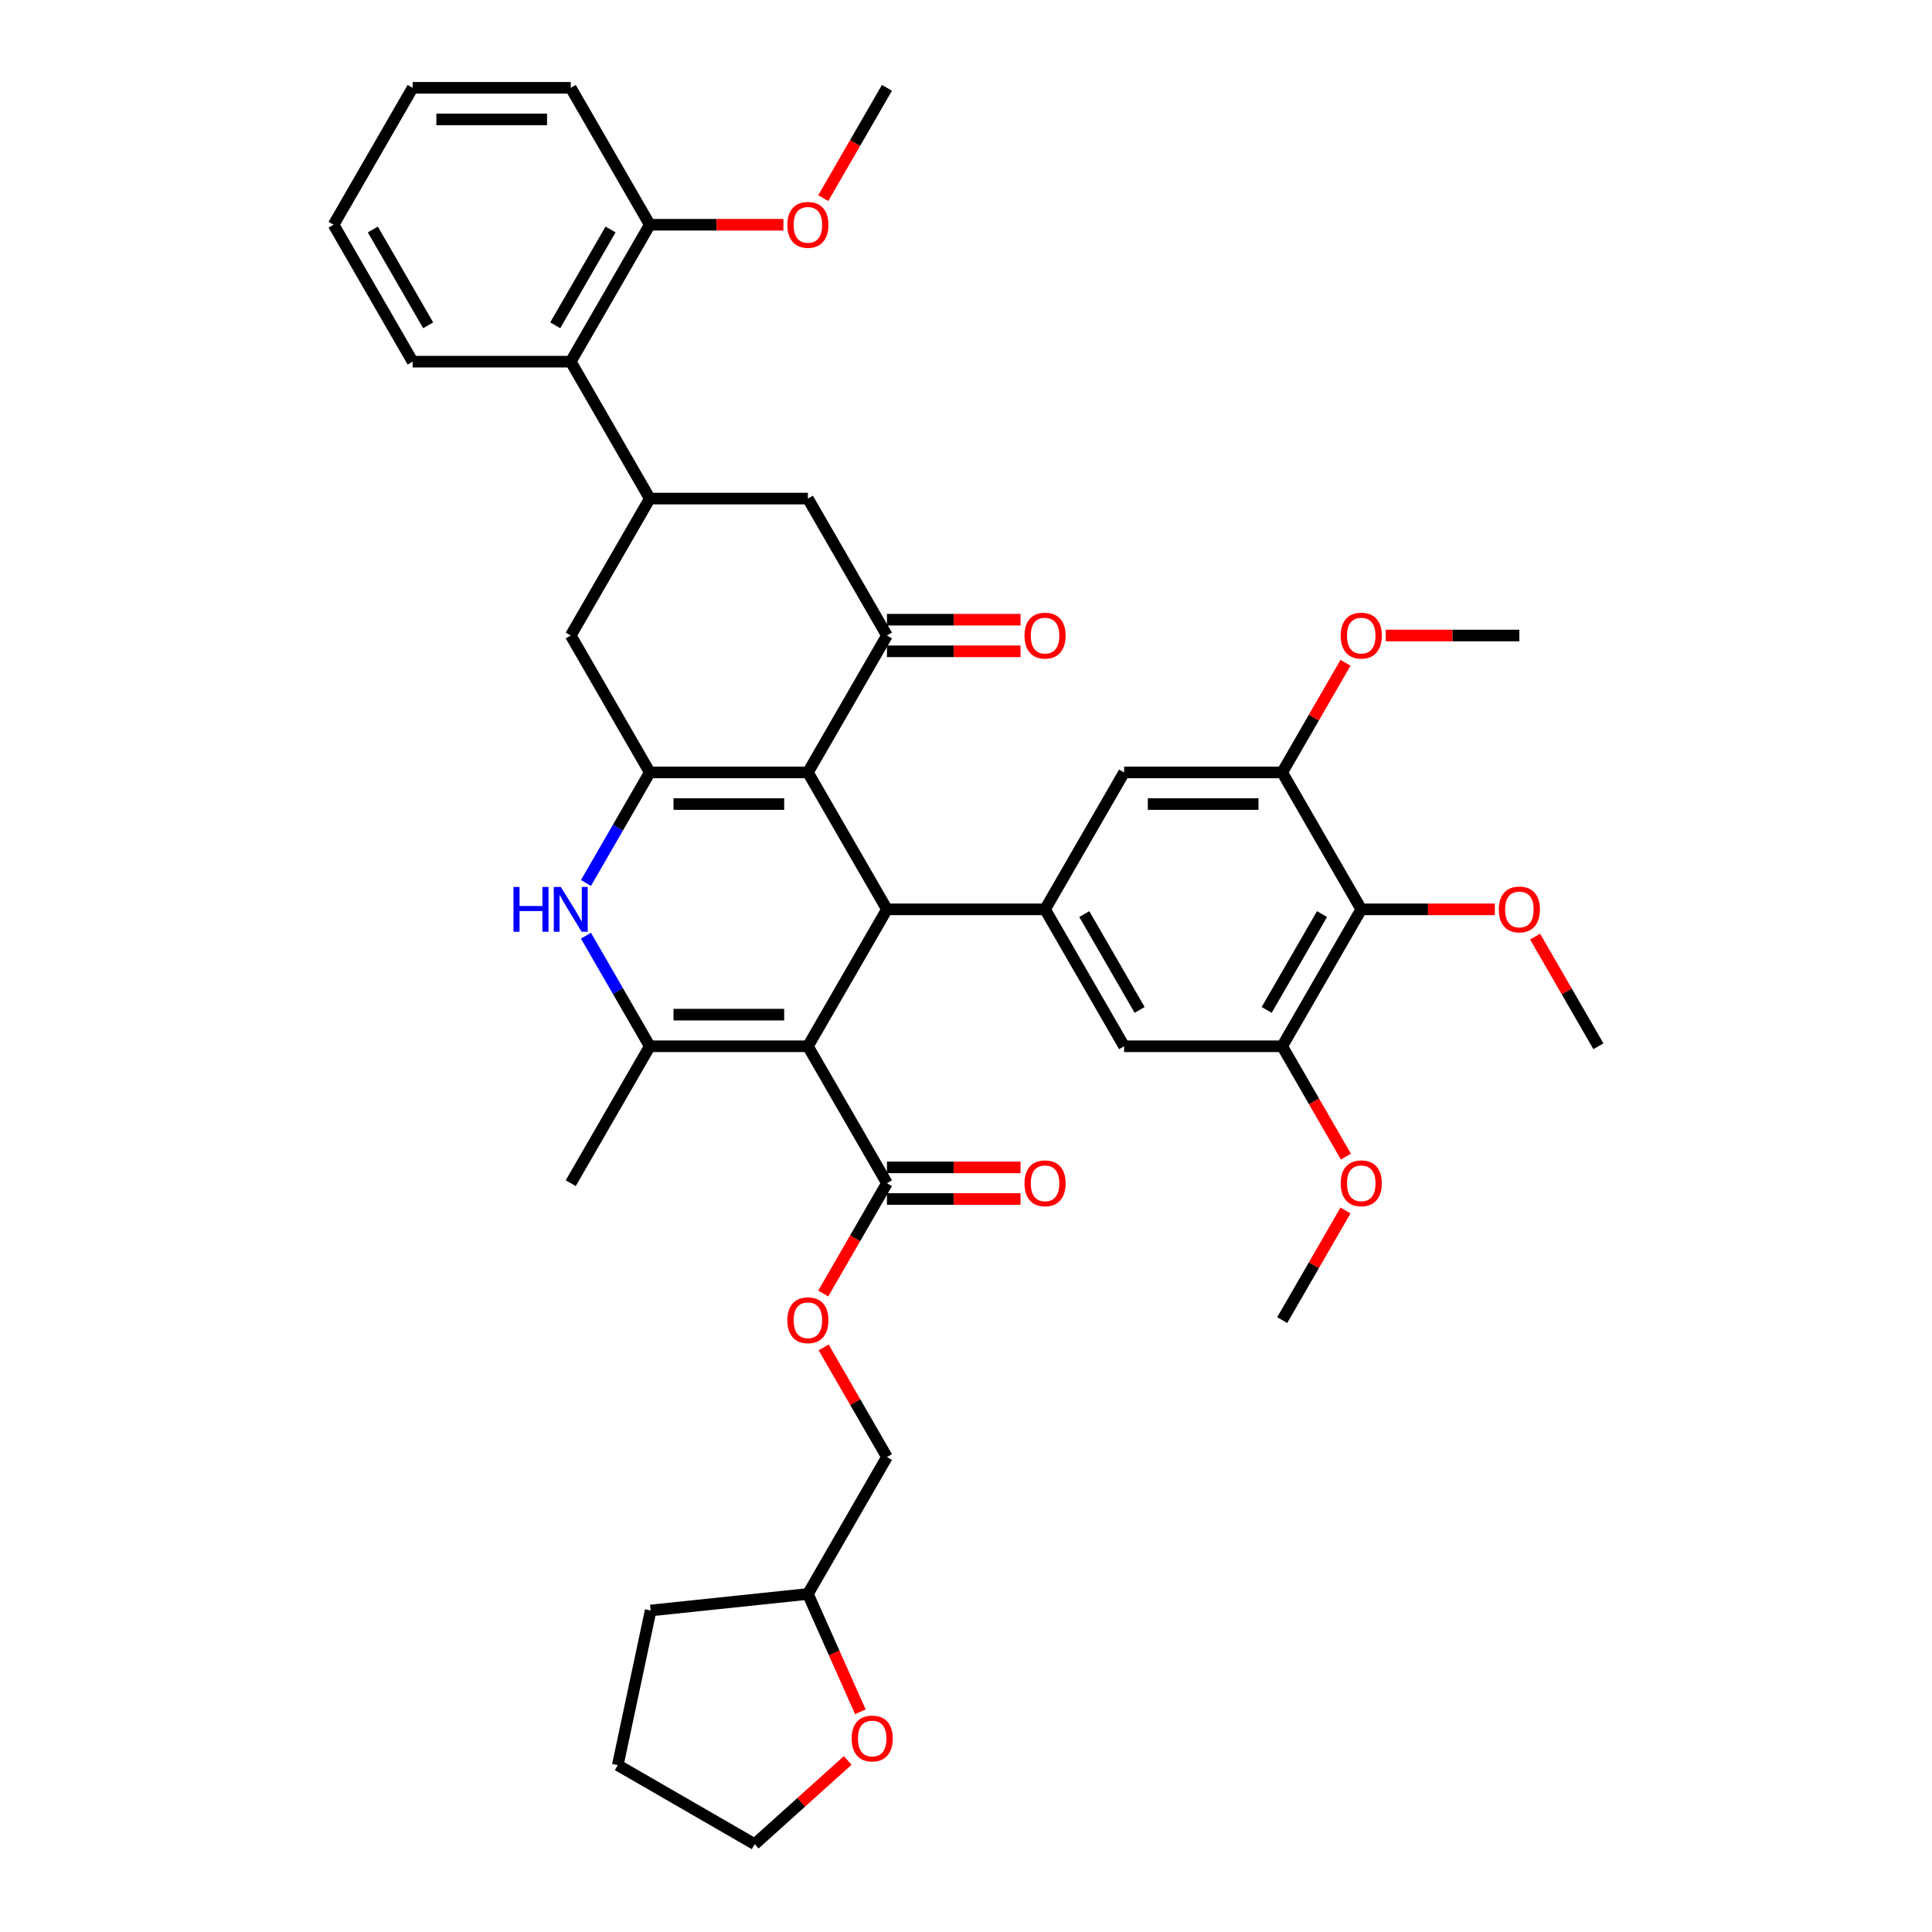 <?xml version='1.0' encoding='iso-8859-1'?>
<svg version='1.1' baseProfile='full'
              xmlns='http://www.w3.org/2000/svg'
                      xmlns:rdkit='http://www.rdkit.org/xml'
                      xmlns:xlink='http://www.w3.org/1999/xlink'
                  xml:space='preserve'
width='1000px' height='1000px' viewBox='0 0 1000 1000'>
<!-- END OF HEADER -->
<rect style='opacity:1.0;fill:#FFFFFF;stroke:none' width='1000' height='1000' x='0' y='0'> </rect>
<path class='bond-1' d='M 418.166,541.547 L 459.083,470.677' style='fill:none;fill-rule:evenodd;stroke:#000000;stroke-width:6px;stroke-linecap:butt;stroke-linejoin:miter;stroke-opacity:1' />
<path class='bond-3' d='M 418.166,541.547 L 336.332,541.547' style='fill:none;fill-rule:evenodd;stroke:#000000;stroke-width:6px;stroke-linecap:butt;stroke-linejoin:miter;stroke-opacity:1' />
<path class='bond-3' d='M 405.891,525.18 L 348.607,525.18' style='fill:none;fill-rule:evenodd;stroke:#000000;stroke-width:6px;stroke-linecap:butt;stroke-linejoin:miter;stroke-opacity:1' />
<path class='bond-7' d='M 418.166,541.547 L 459.083,612.418' style='fill:none;fill-rule:evenodd;stroke:#000000;stroke-width:6px;stroke-linecap:butt;stroke-linejoin:miter;stroke-opacity:1' />
<path class='bond-0' d='M 418.166,399.806 L 459.083,470.677' style='fill:none;fill-rule:evenodd;stroke:#000000;stroke-width:6px;stroke-linecap:butt;stroke-linejoin:miter;stroke-opacity:1' />
<path class='bond-5' d='M 418.166,399.806 L 459.083,328.936' style='fill:none;fill-rule:evenodd;stroke:#000000;stroke-width:6px;stroke-linecap:butt;stroke-linejoin:miter;stroke-opacity:1' />
<path class='bond-40' d='M 418.166,399.806 L 336.332,399.806' style='fill:none;fill-rule:evenodd;stroke:#000000;stroke-width:6px;stroke-linecap:butt;stroke-linejoin:miter;stroke-opacity:1' />
<path class='bond-40' d='M 405.891,416.173 L 348.607,416.173' style='fill:none;fill-rule:evenodd;stroke:#000000;stroke-width:6px;stroke-linecap:butt;stroke-linejoin:miter;stroke-opacity:1' />
<path class='bond-6' d='M 459.083,470.677 L 540.917,470.677' style='fill:none;fill-rule:evenodd;stroke:#000000;stroke-width:6px;stroke-linecap:butt;stroke-linejoin:miter;stroke-opacity:1' />
<path class='bond-2' d='M 336.332,399.806 L 319.809,428.425' style='fill:none;fill-rule:evenodd;stroke:#000000;stroke-width:6px;stroke-linecap:butt;stroke-linejoin:miter;stroke-opacity:1' />
<path class='bond-2' d='M 319.809,428.425 L 303.286,457.043' style='fill:none;fill-rule:evenodd;stroke:#0000FF;stroke-width:6px;stroke-linecap:butt;stroke-linejoin:miter;stroke-opacity:1' />
<path class='bond-10' d='M 336.332,399.806 L 295.415,328.936' style='fill:none;fill-rule:evenodd;stroke:#000000;stroke-width:6px;stroke-linecap:butt;stroke-linejoin:miter;stroke-opacity:1' />
<path class='bond-4' d='M 336.332,541.547 L 319.809,512.929' style='fill:none;fill-rule:evenodd;stroke:#000000;stroke-width:6px;stroke-linecap:butt;stroke-linejoin:miter;stroke-opacity:1' />
<path class='bond-4' d='M 319.809,512.929 L 303.286,484.31' style='fill:none;fill-rule:evenodd;stroke:#0000FF;stroke-width:6px;stroke-linecap:butt;stroke-linejoin:miter;stroke-opacity:1' />
<path class='bond-25' d='M 336.332,541.547 L 295.415,612.418' style='fill:none;fill-rule:evenodd;stroke:#000000;stroke-width:6px;stroke-linecap:butt;stroke-linejoin:miter;stroke-opacity:1' />
<path class='bond-13' d='M 459.083,328.936 L 418.166,258.066' style='fill:none;fill-rule:evenodd;stroke:#000000;stroke-width:6px;stroke-linecap:butt;stroke-linejoin:miter;stroke-opacity:1' />
<path class='bond-18' d='M 459.083,337.119 L 493.658,337.119' style='fill:none;fill-rule:evenodd;stroke:#000000;stroke-width:6px;stroke-linecap:butt;stroke-linejoin:miter;stroke-opacity:1' />
<path class='bond-18' d='M 493.658,337.119 L 528.233,337.119' style='fill:none;fill-rule:evenodd;stroke:#FF0000;stroke-width:6px;stroke-linecap:butt;stroke-linejoin:miter;stroke-opacity:1' />
<path class='bond-18' d='M 459.083,320.753 L 493.658,320.753' style='fill:none;fill-rule:evenodd;stroke:#000000;stroke-width:6px;stroke-linecap:butt;stroke-linejoin:miter;stroke-opacity:1' />
<path class='bond-18' d='M 493.658,320.753 L 528.233,320.753' style='fill:none;fill-rule:evenodd;stroke:#FF0000;stroke-width:6px;stroke-linecap:butt;stroke-linejoin:miter;stroke-opacity:1' />
<path class='bond-14' d='M 540.917,470.677 L 581.834,399.806' style='fill:none;fill-rule:evenodd;stroke:#000000;stroke-width:6px;stroke-linecap:butt;stroke-linejoin:miter;stroke-opacity:1' />
<path class='bond-15' d='M 540.917,470.677 L 581.834,541.547' style='fill:none;fill-rule:evenodd;stroke:#000000;stroke-width:6px;stroke-linecap:butt;stroke-linejoin:miter;stroke-opacity:1' />
<path class='bond-15' d='M 561.229,473.124 L 589.871,522.733' style='fill:none;fill-rule:evenodd;stroke:#000000;stroke-width:6px;stroke-linecap:butt;stroke-linejoin:miter;stroke-opacity:1' />
<path class='bond-17' d='M 459.083,612.418 L 442.598,640.97' style='fill:none;fill-rule:evenodd;stroke:#000000;stroke-width:6px;stroke-linecap:butt;stroke-linejoin:miter;stroke-opacity:1' />
<path class='bond-17' d='M 442.598,640.97 L 426.113,669.523' style='fill:none;fill-rule:evenodd;stroke:#FF0000;stroke-width:6px;stroke-linecap:butt;stroke-linejoin:miter;stroke-opacity:1' />
<path class='bond-19' d='M 459.083,620.601 L 493.658,620.601' style='fill:none;fill-rule:evenodd;stroke:#000000;stroke-width:6px;stroke-linecap:butt;stroke-linejoin:miter;stroke-opacity:1' />
<path class='bond-19' d='M 493.658,620.601 L 528.233,620.601' style='fill:none;fill-rule:evenodd;stroke:#FF0000;stroke-width:6px;stroke-linecap:butt;stroke-linejoin:miter;stroke-opacity:1' />
<path class='bond-19' d='M 459.083,604.234 L 493.658,604.234' style='fill:none;fill-rule:evenodd;stroke:#000000;stroke-width:6px;stroke-linecap:butt;stroke-linejoin:miter;stroke-opacity:1' />
<path class='bond-19' d='M 493.658,604.234 L 528.233,604.234' style='fill:none;fill-rule:evenodd;stroke:#FF0000;stroke-width:6px;stroke-linecap:butt;stroke-linejoin:miter;stroke-opacity:1' />
<path class='bond-8' d='M 336.332,258.066 L 295.415,328.936' style='fill:none;fill-rule:evenodd;stroke:#000000;stroke-width:6px;stroke-linecap:butt;stroke-linejoin:miter;stroke-opacity:1' />
<path class='bond-16' d='M 336.332,258.066 L 295.415,187.195' style='fill:none;fill-rule:evenodd;stroke:#000000;stroke-width:6px;stroke-linecap:butt;stroke-linejoin:miter;stroke-opacity:1' />
<path class='bond-42' d='M 336.332,258.066 L 418.166,258.066' style='fill:none;fill-rule:evenodd;stroke:#000000;stroke-width:6px;stroke-linecap:butt;stroke-linejoin:miter;stroke-opacity:1' />
<path class='bond-9' d='M 704.585,470.677 L 663.668,541.547' style='fill:none;fill-rule:evenodd;stroke:#000000;stroke-width:6px;stroke-linecap:butt;stroke-linejoin:miter;stroke-opacity:1' />
<path class='bond-9' d='M 684.274,473.124 L 655.632,522.733' style='fill:none;fill-rule:evenodd;stroke:#000000;stroke-width:6px;stroke-linecap:butt;stroke-linejoin:miter;stroke-opacity:1' />
<path class='bond-22' d='M 704.585,470.677 L 739.16,470.677' style='fill:none;fill-rule:evenodd;stroke:#000000;stroke-width:6px;stroke-linecap:butt;stroke-linejoin:miter;stroke-opacity:1' />
<path class='bond-22' d='M 739.16,470.677 L 773.735,470.677' style='fill:none;fill-rule:evenodd;stroke:#FF0000;stroke-width:6px;stroke-linecap:butt;stroke-linejoin:miter;stroke-opacity:1' />
<path class='bond-41' d='M 704.585,470.677 L 663.668,399.806' style='fill:none;fill-rule:evenodd;stroke:#000000;stroke-width:6px;stroke-linecap:butt;stroke-linejoin:miter;stroke-opacity:1' />
<path class='bond-11' d='M 663.668,399.806 L 581.834,399.806' style='fill:none;fill-rule:evenodd;stroke:#000000;stroke-width:6px;stroke-linecap:butt;stroke-linejoin:miter;stroke-opacity:1' />
<path class='bond-11' d='M 651.393,416.173 L 594.109,416.173' style='fill:none;fill-rule:evenodd;stroke:#000000;stroke-width:6px;stroke-linecap:butt;stroke-linejoin:miter;stroke-opacity:1' />
<path class='bond-23' d='M 663.668,399.806 L 680.049,371.434' style='fill:none;fill-rule:evenodd;stroke:#000000;stroke-width:6px;stroke-linecap:butt;stroke-linejoin:miter;stroke-opacity:1' />
<path class='bond-23' d='M 680.049,371.434 L 696.43,343.061' style='fill:none;fill-rule:evenodd;stroke:#FF0000;stroke-width:6px;stroke-linecap:butt;stroke-linejoin:miter;stroke-opacity:1' />
<path class='bond-12' d='M 663.668,541.547 L 581.834,541.547' style='fill:none;fill-rule:evenodd;stroke:#000000;stroke-width:6px;stroke-linecap:butt;stroke-linejoin:miter;stroke-opacity:1' />
<path class='bond-24' d='M 663.668,541.547 L 680.153,570.1' style='fill:none;fill-rule:evenodd;stroke:#000000;stroke-width:6px;stroke-linecap:butt;stroke-linejoin:miter;stroke-opacity:1' />
<path class='bond-24' d='M 680.153,570.1 L 696.638,598.653' style='fill:none;fill-rule:evenodd;stroke:#FF0000;stroke-width:6px;stroke-linecap:butt;stroke-linejoin:miter;stroke-opacity:1' />
<path class='bond-20' d='M 295.415,187.195 L 336.332,116.325' style='fill:none;fill-rule:evenodd;stroke:#000000;stroke-width:6px;stroke-linecap:butt;stroke-linejoin:miter;stroke-opacity:1' />
<path class='bond-20' d='M 287.378,168.381 L 316.02,118.772' style='fill:none;fill-rule:evenodd;stroke:#000000;stroke-width:6px;stroke-linecap:butt;stroke-linejoin:miter;stroke-opacity:1' />
<path class='bond-29' d='M 295.415,187.195 L 213.581,187.195' style='fill:none;fill-rule:evenodd;stroke:#000000;stroke-width:6px;stroke-linecap:butt;stroke-linejoin:miter;stroke-opacity:1' />
<path class='bond-26' d='M 426.321,697.412 L 442.702,725.785' style='fill:none;fill-rule:evenodd;stroke:#FF0000;stroke-width:6px;stroke-linecap:butt;stroke-linejoin:miter;stroke-opacity:1' />
<path class='bond-26' d='M 442.702,725.785 L 459.083,754.158' style='fill:none;fill-rule:evenodd;stroke:#000000;stroke-width:6px;stroke-linecap:butt;stroke-linejoin:miter;stroke-opacity:1' />
<path class='bond-28' d='M 336.332,116.325 L 370.907,116.325' style='fill:none;fill-rule:evenodd;stroke:#000000;stroke-width:6px;stroke-linecap:butt;stroke-linejoin:miter;stroke-opacity:1' />
<path class='bond-28' d='M 370.907,116.325 L 405.482,116.325' style='fill:none;fill-rule:evenodd;stroke:#FF0000;stroke-width:6px;stroke-linecap:butt;stroke-linejoin:miter;stroke-opacity:1' />
<path class='bond-31' d='M 336.332,116.325 L 295.415,45.455' style='fill:none;fill-rule:evenodd;stroke:#000000;stroke-width:6px;stroke-linecap:butt;stroke-linejoin:miter;stroke-opacity:1' />
<path class='bond-21' d='M 445.323,886.023 L 431.744,855.526' style='fill:none;fill-rule:evenodd;stroke:#FF0000;stroke-width:6px;stroke-linecap:butt;stroke-linejoin:miter;stroke-opacity:1' />
<path class='bond-21' d='M 431.744,855.526 L 418.166,825.029' style='fill:none;fill-rule:evenodd;stroke:#000000;stroke-width:6px;stroke-linecap:butt;stroke-linejoin:miter;stroke-opacity:1' />
<path class='bond-30' d='M 438.767,911.209 L 414.701,932.877' style='fill:none;fill-rule:evenodd;stroke:#FF0000;stroke-width:6px;stroke-linecap:butt;stroke-linejoin:miter;stroke-opacity:1' />
<path class='bond-30' d='M 414.701,932.877 L 390.636,954.545' style='fill:none;fill-rule:evenodd;stroke:#000000;stroke-width:6px;stroke-linecap:butt;stroke-linejoin:miter;stroke-opacity:1' />
<path class='bond-32' d='M 794.574,484.801 L 810.955,513.174' style='fill:none;fill-rule:evenodd;stroke:#FF0000;stroke-width:6px;stroke-linecap:butt;stroke-linejoin:miter;stroke-opacity:1' />
<path class='bond-32' d='M 810.955,513.174 L 827.336,541.547' style='fill:none;fill-rule:evenodd;stroke:#000000;stroke-width:6px;stroke-linecap:butt;stroke-linejoin:miter;stroke-opacity:1' />
<path class='bond-34' d='M 717.269,328.936 L 751.844,328.936' style='fill:none;fill-rule:evenodd;stroke:#FF0000;stroke-width:6px;stroke-linecap:butt;stroke-linejoin:miter;stroke-opacity:1' />
<path class='bond-34' d='M 751.844,328.936 L 786.419,328.936' style='fill:none;fill-rule:evenodd;stroke:#000000;stroke-width:6px;stroke-linecap:butt;stroke-linejoin:miter;stroke-opacity:1' />
<path class='bond-33' d='M 696.43,626.542 L 680.049,654.915' style='fill:none;fill-rule:evenodd;stroke:#FF0000;stroke-width:6px;stroke-linecap:butt;stroke-linejoin:miter;stroke-opacity:1' />
<path class='bond-33' d='M 680.049,654.915 L 663.668,683.288' style='fill:none;fill-rule:evenodd;stroke:#000000;stroke-width:6px;stroke-linecap:butt;stroke-linejoin:miter;stroke-opacity:1' />
<path class='bond-27' d='M 459.083,754.158 L 418.166,825.029' style='fill:none;fill-rule:evenodd;stroke:#000000;stroke-width:6px;stroke-linecap:butt;stroke-linejoin:miter;stroke-opacity:1' />
<path class='bond-36' d='M 418.166,825.029 L 336.78,833.583' style='fill:none;fill-rule:evenodd;stroke:#000000;stroke-width:6px;stroke-linecap:butt;stroke-linejoin:miter;stroke-opacity:1' />
<path class='bond-35' d='M 426.113,102.56 L 442.598,74.007' style='fill:none;fill-rule:evenodd;stroke:#FF0000;stroke-width:6px;stroke-linecap:butt;stroke-linejoin:miter;stroke-opacity:1' />
<path class='bond-35' d='M 442.598,74.007 L 459.083,45.455' style='fill:none;fill-rule:evenodd;stroke:#000000;stroke-width:6px;stroke-linecap:butt;stroke-linejoin:miter;stroke-opacity:1' />
<path class='bond-38' d='M 213.581,187.195 L 172.664,116.325' style='fill:none;fill-rule:evenodd;stroke:#000000;stroke-width:6px;stroke-linecap:butt;stroke-linejoin:miter;stroke-opacity:1' />
<path class='bond-38' d='M 221.617,168.381 L 192.975,118.772' style='fill:none;fill-rule:evenodd;stroke:#000000;stroke-width:6px;stroke-linecap:butt;stroke-linejoin:miter;stroke-opacity:1' />
<path class='bond-43' d='M 390.636,954.545 L 319.766,913.628' style='fill:none;fill-rule:evenodd;stroke:#000000;stroke-width:6px;stroke-linecap:butt;stroke-linejoin:miter;stroke-opacity:1' />
<path class='bond-44' d='M 295.415,45.455 L 213.581,45.455' style='fill:none;fill-rule:evenodd;stroke:#000000;stroke-width:6px;stroke-linecap:butt;stroke-linejoin:miter;stroke-opacity:1' />
<path class='bond-44' d='M 283.14,61.821 L 225.856,61.821' style='fill:none;fill-rule:evenodd;stroke:#000000;stroke-width:6px;stroke-linecap:butt;stroke-linejoin:miter;stroke-opacity:1' />
<path class='bond-37' d='M 336.78,833.583 L 319.766,913.628' style='fill:none;fill-rule:evenodd;stroke:#000000;stroke-width:6px;stroke-linecap:butt;stroke-linejoin:miter;stroke-opacity:1' />
<path class='bond-39' d='M 172.664,116.325 L 213.581,45.455' style='fill:none;fill-rule:evenodd;stroke:#000000;stroke-width:6px;stroke-linecap:butt;stroke-linejoin:miter;stroke-opacity:1' />
<path  class='atom-5' d='M 265.775 459.089
L 268.917 459.089
L 268.917 468.942
L 280.767 468.942
L 280.767 459.089
L 283.909 459.089
L 283.909 482.264
L 280.767 482.264
L 280.767 471.561
L 268.917 471.561
L 268.917 482.264
L 265.775 482.264
L 265.775 459.089
' fill='#0000FF'/>
<path  class='atom-5' d='M 290.292 459.089
L 297.886 471.364
Q 298.639 472.575, 299.85 474.768
Q 301.061 476.962, 301.127 477.093
L 301.127 459.089
L 304.204 459.089
L 304.204 482.264
L 301.029 482.264
L 292.878 468.844
Q 291.929 467.272, 290.914 465.472
Q 289.932 463.672, 289.637 463.115
L 289.637 482.264
L 286.626 482.264
L 286.626 459.089
L 290.292 459.089
' fill='#0000FF'/>
<path  class='atom-18' d='M 407.528 683.353
Q 407.528 677.789, 410.277 674.679
Q 413.027 671.569, 418.166 671.569
Q 423.305 671.569, 426.055 674.679
Q 428.804 677.789, 428.804 683.353
Q 428.804 688.984, 426.022 692.191
Q 423.24 695.367, 418.166 695.367
Q 413.059 695.367, 410.277 692.191
Q 407.528 689.016, 407.528 683.353
M 418.166 692.748
Q 421.701 692.748, 423.6 690.391
Q 425.531 688.002, 425.531 683.353
Q 425.531 678.803, 423.6 676.512
Q 421.701 674.188, 418.166 674.188
Q 414.631 674.188, 412.699 676.479
Q 410.801 678.771, 410.801 683.353
Q 410.801 688.034, 412.699 690.391
Q 414.631 692.748, 418.166 692.748
' fill='#FF0000'/>
<path  class='atom-19' d='M 530.279 329.002
Q 530.279 323.437, 533.028 320.327
Q 535.778 317.217, 540.917 317.217
Q 546.056 317.217, 548.806 320.327
Q 551.555 323.437, 551.555 329.002
Q 551.555 334.632, 548.773 337.84
Q 545.991 341.015, 540.917 341.015
Q 535.811 341.015, 533.028 337.84
Q 530.279 334.664, 530.279 329.002
M 540.917 338.396
Q 544.452 338.396, 546.351 336.039
Q 548.282 333.65, 548.282 329.002
Q 548.282 324.452, 546.351 322.16
Q 544.452 319.836, 540.917 319.836
Q 537.382 319.836, 535.451 322.127
Q 533.552 324.419, 533.552 329.002
Q 533.552 333.682, 535.451 336.039
Q 537.382 338.396, 540.917 338.396
' fill='#FF0000'/>
<path  class='atom-20' d='M 530.279 612.483
Q 530.279 606.918, 533.028 603.809
Q 535.778 600.699, 540.917 600.699
Q 546.056 600.699, 548.806 603.809
Q 551.555 606.918, 551.555 612.483
Q 551.555 618.113, 548.773 621.321
Q 545.991 624.496, 540.917 624.496
Q 535.811 624.496, 533.028 621.321
Q 530.279 618.146, 530.279 612.483
M 540.917 621.878
Q 544.452 621.878, 546.351 619.521
Q 548.282 617.131, 548.282 612.483
Q 548.282 607.933, 546.351 605.642
Q 544.452 603.318, 540.917 603.318
Q 537.382 603.318, 535.451 605.609
Q 533.552 607.9, 533.552 612.483
Q 533.552 617.164, 535.451 619.521
Q 537.382 621.878, 540.917 621.878
' fill='#FF0000'/>
<path  class='atom-22' d='M 440.812 899.853
Q 440.812 894.289, 443.562 891.179
Q 446.312 888.069, 451.451 888.069
Q 456.59 888.069, 459.34 891.179
Q 462.089 894.289, 462.089 899.853
Q 462.089 905.483, 459.307 908.691
Q 456.525 911.866, 451.451 911.866
Q 446.344 911.866, 443.562 908.691
Q 440.812 905.516, 440.812 899.853
M 451.451 909.248
Q 454.986 909.248, 456.885 906.891
Q 458.816 904.501, 458.816 899.853
Q 458.816 895.303, 456.885 893.012
Q 454.986 890.688, 451.451 890.688
Q 447.916 890.688, 445.984 892.979
Q 444.086 895.271, 444.086 899.853
Q 444.086 904.534, 445.984 906.891
Q 447.916 909.248, 451.451 909.248
' fill='#FF0000'/>
<path  class='atom-23' d='M 775.781 470.742
Q 775.781 465.178, 778.53 462.068
Q 781.28 458.958, 786.419 458.958
Q 791.558 458.958, 794.308 462.068
Q 797.058 465.178, 797.058 470.742
Q 797.058 476.372, 794.275 479.58
Q 791.493 482.755, 786.419 482.755
Q 781.313 482.755, 778.53 479.58
Q 775.781 476.405, 775.781 470.742
M 786.419 480.137
Q 789.954 480.137, 791.853 477.78
Q 793.784 475.39, 793.784 470.742
Q 793.784 466.192, 791.853 463.901
Q 789.954 461.577, 786.419 461.577
Q 782.884 461.577, 780.953 463.868
Q 779.054 466.16, 779.054 470.742
Q 779.054 475.423, 780.953 477.78
Q 782.884 480.137, 786.419 480.137
' fill='#FF0000'/>
<path  class='atom-24' d='M 693.947 329.002
Q 693.947 323.437, 696.696 320.327
Q 699.446 317.217, 704.585 317.217
Q 709.724 317.217, 712.474 320.327
Q 715.224 323.437, 715.224 329.002
Q 715.224 334.632, 712.441 337.84
Q 709.659 341.015, 704.585 341.015
Q 699.479 341.015, 696.696 337.84
Q 693.947 334.664, 693.947 329.002
M 704.585 338.396
Q 708.12 338.396, 710.019 336.039
Q 711.95 333.65, 711.95 329.002
Q 711.95 324.452, 710.019 322.16
Q 708.12 319.836, 704.585 319.836
Q 701.05 319.836, 699.119 322.127
Q 697.22 324.419, 697.22 329.002
Q 697.22 333.682, 699.119 336.039
Q 701.05 338.396, 704.585 338.396
' fill='#FF0000'/>
<path  class='atom-25' d='M 693.947 612.483
Q 693.947 606.918, 696.696 603.809
Q 699.446 600.699, 704.585 600.699
Q 709.724 600.699, 712.474 603.809
Q 715.224 606.918, 715.224 612.483
Q 715.224 618.113, 712.441 621.321
Q 709.659 624.496, 704.585 624.496
Q 699.479 624.496, 696.696 621.321
Q 693.947 618.146, 693.947 612.483
M 704.585 621.878
Q 708.12 621.878, 710.019 619.521
Q 711.95 617.131, 711.95 612.483
Q 711.95 607.933, 710.019 605.642
Q 708.12 603.318, 704.585 603.318
Q 701.05 603.318, 699.119 605.609
Q 697.22 607.9, 697.22 612.483
Q 697.22 617.164, 699.119 619.521
Q 701.05 621.878, 704.585 621.878
' fill='#FF0000'/>
<path  class='atom-29' d='M 407.528 116.39
Q 407.528 110.826, 410.277 107.716
Q 413.027 104.606, 418.166 104.606
Q 423.305 104.606, 426.055 107.716
Q 428.804 110.826, 428.804 116.39
Q 428.804 122.021, 426.022 125.228
Q 423.24 128.404, 418.166 128.404
Q 413.059 128.404, 410.277 125.228
Q 407.528 122.053, 407.528 116.39
M 418.166 125.785
Q 421.701 125.785, 423.6 123.428
Q 425.531 121.039, 425.531 116.39
Q 425.531 111.84, 423.6 109.549
Q 421.701 107.225, 418.166 107.225
Q 414.631 107.225, 412.699 109.516
Q 410.801 111.808, 410.801 116.39
Q 410.801 121.071, 412.699 123.428
Q 414.631 125.785, 418.166 125.785
' fill='#FF0000'/>
</svg>
